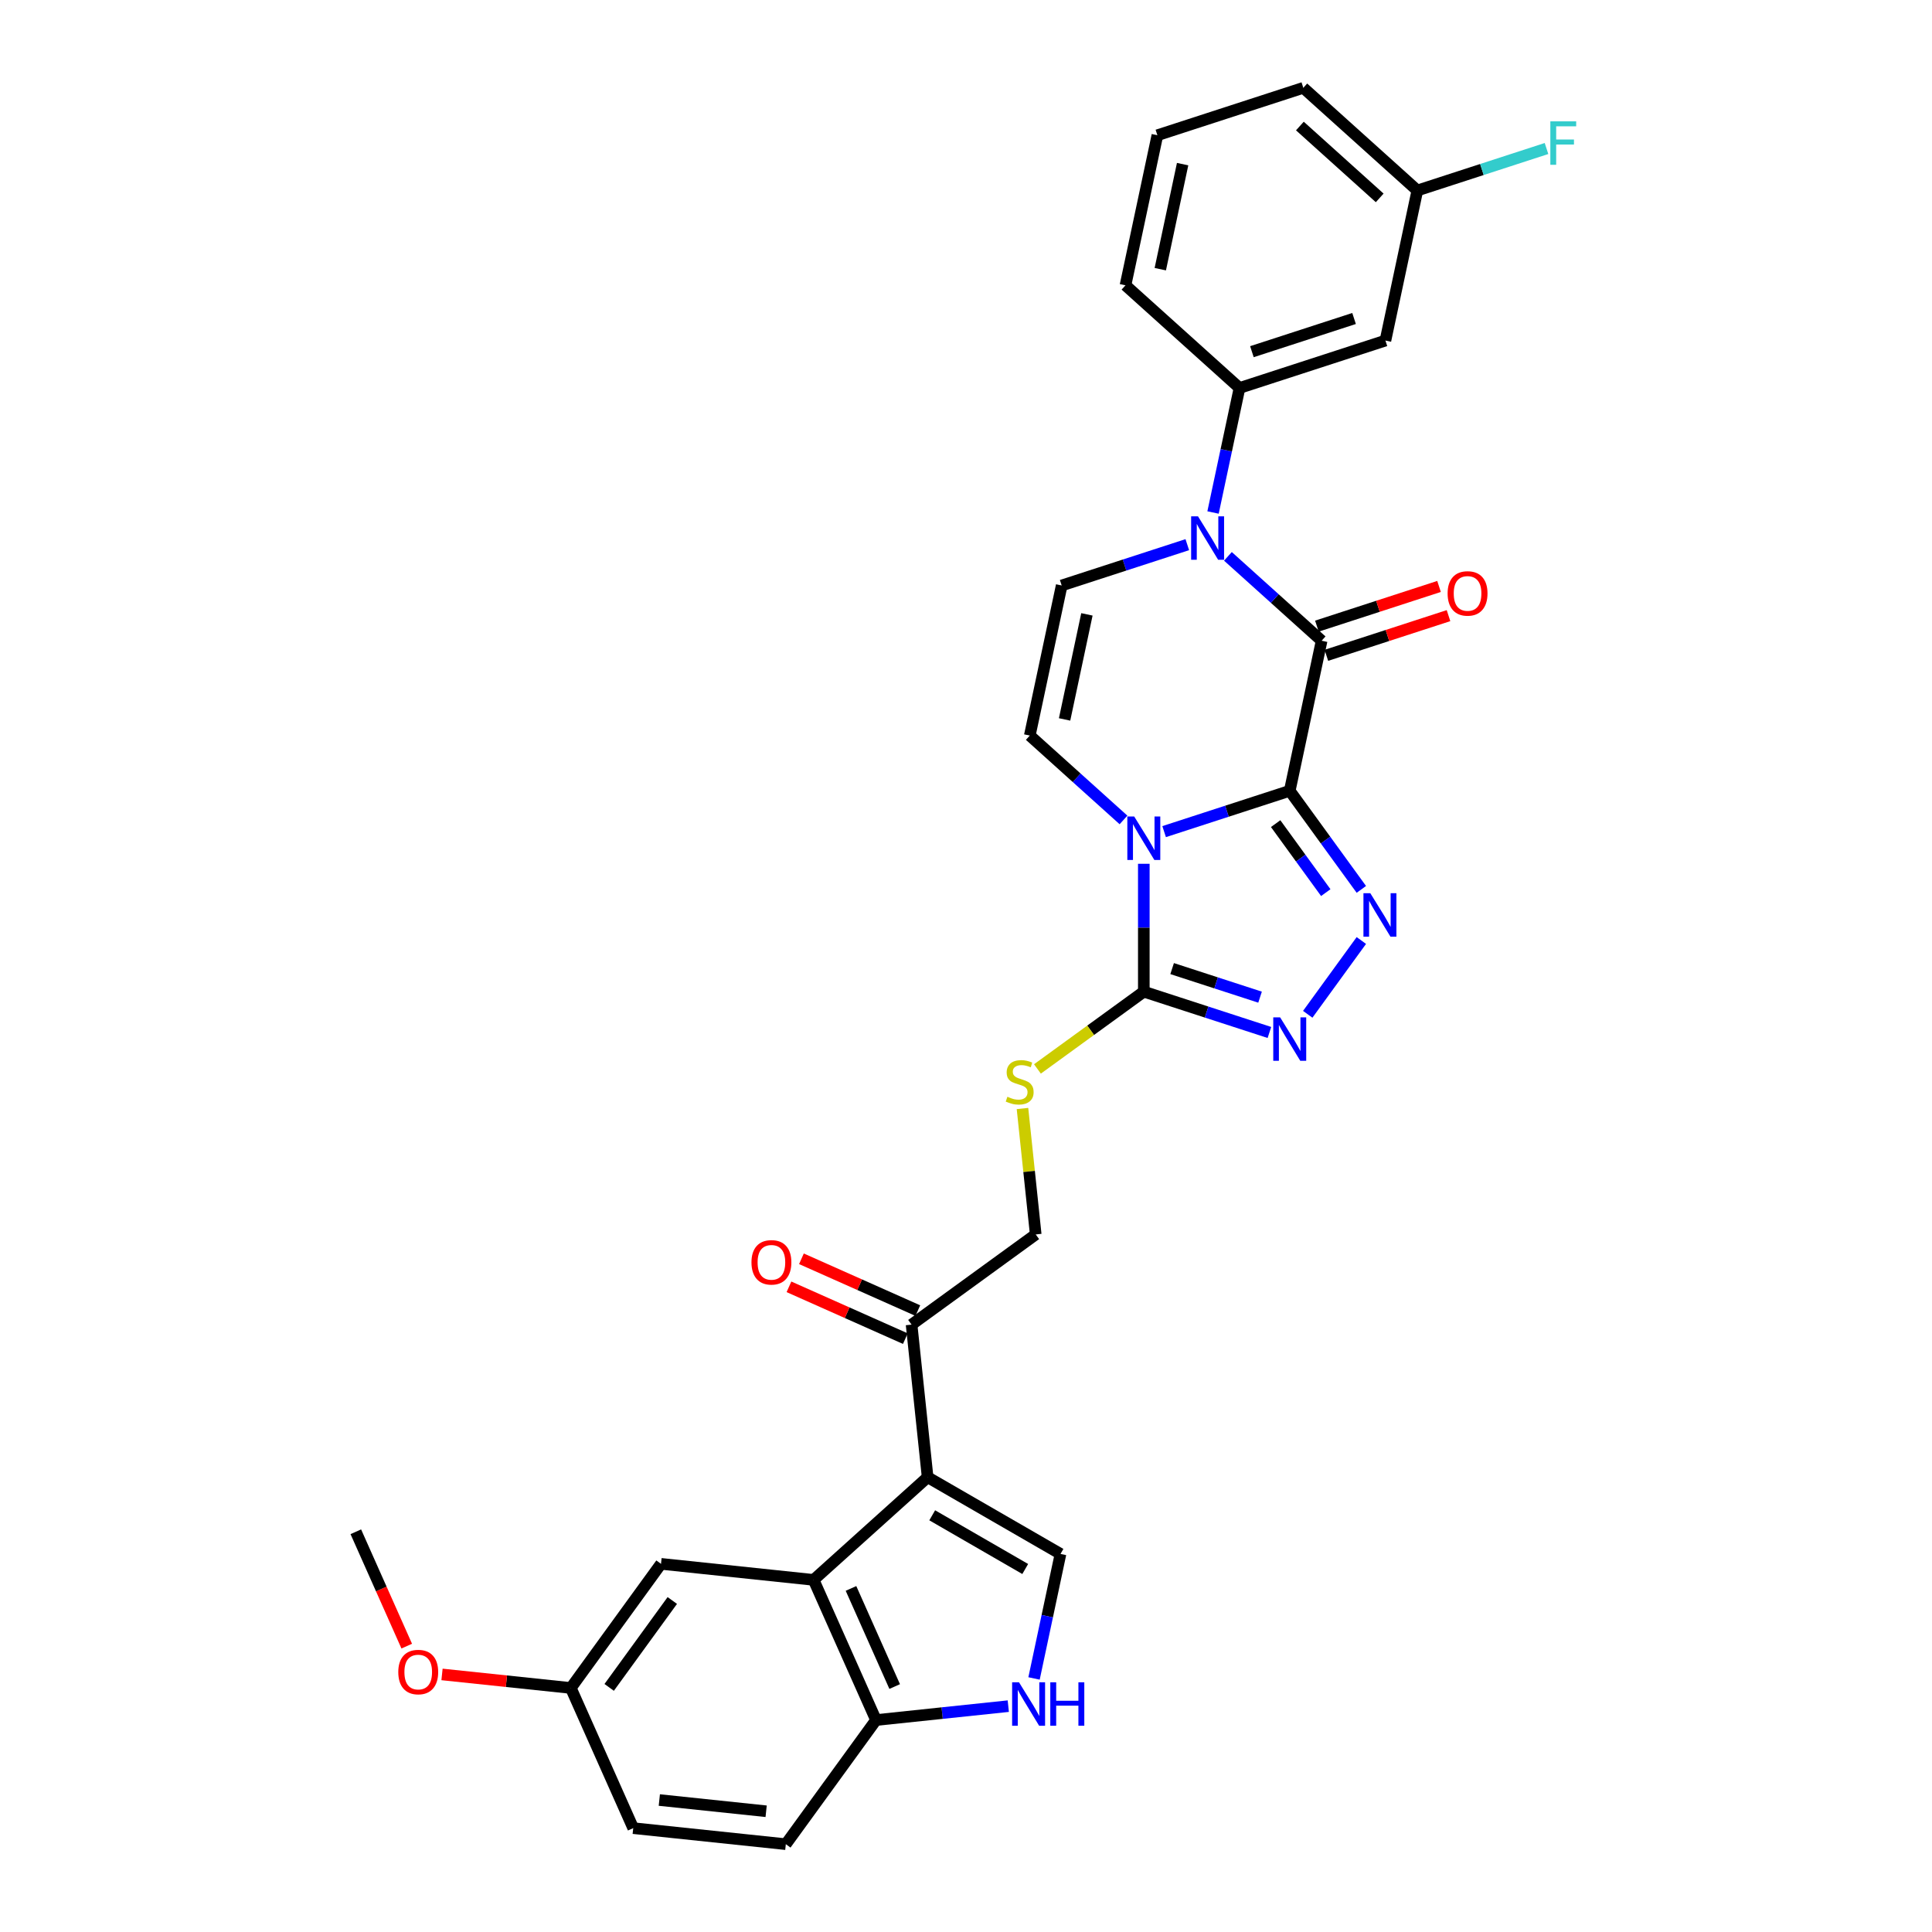 <?xml version='1.0' encoding='iso-8859-1'?>
<svg version='1.1' baseProfile='full'
              xmlns='http://www.w3.org/2000/svg'
                      xmlns:rdkit='http://www.rdkit.org/xml'
                      xmlns:xlink='http://www.w3.org/1999/xlink'
                  xml:space='preserve'
width='1000px' height='1000px' viewBox='0 0 1000 1000'>
<!-- END OF HEADER -->
<rect style='opacity:1.0;fill:#FFFFFF;stroke:none' width='1000' height='1000' x='0' y='0'> </rect>
<path class='bond-0' d='M 667.564,409.321 L 635.056,419.884' style='fill:none;fill-rule:evenodd;stroke:#000000;stroke-width:6px;stroke-linecap:butt;stroke-linejoin:miter;stroke-opacity:1' />
<path class='bond-0' d='M 635.056,419.884 L 602.548,430.446' style='fill:none;fill-rule:evenodd;stroke:#0000FF;stroke-width:6px;stroke-linecap:butt;stroke-linejoin:miter;stroke-opacity:1' />
<path class='bond-1' d='M 667.564,409.321 L 684.075,331.64' style='fill:none;fill-rule:evenodd;stroke:#000000;stroke-width:6px;stroke-linecap:butt;stroke-linejoin:miter;stroke-opacity:1' />
<path class='bond-2' d='M 667.564,409.321 L 686.097,434.831' style='fill:none;fill-rule:evenodd;stroke:#000000;stroke-width:6px;stroke-linecap:butt;stroke-linejoin:miter;stroke-opacity:1' />
<path class='bond-2' d='M 686.097,434.831 L 704.631,460.34' style='fill:none;fill-rule:evenodd;stroke:#0000FF;stroke-width:6px;stroke-linecap:butt;stroke-linejoin:miter;stroke-opacity:1' />
<path class='bond-2' d='M 660.274,426.31 L 673.247,444.167' style='fill:none;fill-rule:evenodd;stroke:#000000;stroke-width:6px;stroke-linecap:butt;stroke-linejoin:miter;stroke-opacity:1' />
<path class='bond-2' d='M 673.247,444.167 L 686.221,462.024' style='fill:none;fill-rule:evenodd;stroke:#0000FF;stroke-width:6px;stroke-linecap:butt;stroke-linejoin:miter;stroke-opacity:1' />
<path class='bond-4' d='M 592.034,447.094 L 592.034,480.187' style='fill:none;fill-rule:evenodd;stroke:#0000FF;stroke-width:6px;stroke-linecap:butt;stroke-linejoin:miter;stroke-opacity:1' />
<path class='bond-4' d='M 592.034,480.187 L 592.034,513.28' style='fill:none;fill-rule:evenodd;stroke:#000000;stroke-width:6px;stroke-linecap:butt;stroke-linejoin:miter;stroke-opacity:1' />
<path class='bond-7' d='M 581.519,424.395 L 557.267,402.559' style='fill:none;fill-rule:evenodd;stroke:#0000FF;stroke-width:6px;stroke-linecap:butt;stroke-linejoin:miter;stroke-opacity:1' />
<path class='bond-7' d='M 557.267,402.559 L 533.015,380.722' style='fill:none;fill-rule:evenodd;stroke:#000000;stroke-width:6px;stroke-linecap:butt;stroke-linejoin:miter;stroke-opacity:1' />
<path class='bond-3' d='M 684.075,331.64 L 659.824,309.803' style='fill:none;fill-rule:evenodd;stroke:#000000;stroke-width:6px;stroke-linecap:butt;stroke-linejoin:miter;stroke-opacity:1' />
<path class='bond-3' d='M 659.824,309.803 L 635.572,287.967' style='fill:none;fill-rule:evenodd;stroke:#0000FF;stroke-width:6px;stroke-linecap:butt;stroke-linejoin:miter;stroke-opacity:1' />
<path class='bond-17' d='M 686.53,339.193 L 718.14,328.922' style='fill:none;fill-rule:evenodd;stroke:#000000;stroke-width:6px;stroke-linecap:butt;stroke-linejoin:miter;stroke-opacity:1' />
<path class='bond-17' d='M 718.14,328.922 L 749.75,318.651' style='fill:none;fill-rule:evenodd;stroke:#FF0000;stroke-width:6px;stroke-linecap:butt;stroke-linejoin:miter;stroke-opacity:1' />
<path class='bond-17' d='M 681.621,324.087 L 713.232,313.816' style='fill:none;fill-rule:evenodd;stroke:#000000;stroke-width:6px;stroke-linecap:butt;stroke-linejoin:miter;stroke-opacity:1' />
<path class='bond-17' d='M 713.232,313.816 L 744.842,303.545' style='fill:none;fill-rule:evenodd;stroke:#FF0000;stroke-width:6px;stroke-linecap:butt;stroke-linejoin:miter;stroke-opacity:1' />
<path class='bond-6' d='M 704.631,486.802 L 676.879,524.999' style='fill:none;fill-rule:evenodd;stroke:#0000FF;stroke-width:6px;stroke-linecap:butt;stroke-linejoin:miter;stroke-opacity:1' />
<path class='bond-8' d='M 614.542,281.916 L 582.035,292.478' style='fill:none;fill-rule:evenodd;stroke:#0000FF;stroke-width:6px;stroke-linecap:butt;stroke-linejoin:miter;stroke-opacity:1' />
<path class='bond-8' d='M 582.035,292.478 L 549.527,303.041' style='fill:none;fill-rule:evenodd;stroke:#000000;stroke-width:6px;stroke-linecap:butt;stroke-linejoin:miter;stroke-opacity:1' />
<path class='bond-12' d='M 627.869,265.269 L 634.719,233.043' style='fill:none;fill-rule:evenodd;stroke:#0000FF;stroke-width:6px;stroke-linecap:butt;stroke-linejoin:miter;stroke-opacity:1' />
<path class='bond-12' d='M 634.719,233.043 L 641.569,200.818' style='fill:none;fill-rule:evenodd;stroke:#000000;stroke-width:6px;stroke-linecap:butt;stroke-linejoin:miter;stroke-opacity:1' />
<path class='bond-14' d='M 592.034,513.28 L 564.507,533.279' style='fill:none;fill-rule:evenodd;stroke:#000000;stroke-width:6px;stroke-linecap:butt;stroke-linejoin:miter;stroke-opacity:1' />
<path class='bond-14' d='M 564.507,533.279 L 536.98,553.278' style='fill:none;fill-rule:evenodd;stroke:#CCCC00;stroke-width:6px;stroke-linecap:butt;stroke-linejoin:miter;stroke-opacity:1' />
<path class='bond-31' d='M 592.034,513.28 L 624.541,523.842' style='fill:none;fill-rule:evenodd;stroke:#000000;stroke-width:6px;stroke-linecap:butt;stroke-linejoin:miter;stroke-opacity:1' />
<path class='bond-31' d='M 624.541,523.842 L 657.049,534.405' style='fill:none;fill-rule:evenodd;stroke:#0000FF;stroke-width:6px;stroke-linecap:butt;stroke-linejoin:miter;stroke-opacity:1' />
<path class='bond-31' d='M 606.694,501.342 L 629.449,508.736' style='fill:none;fill-rule:evenodd;stroke:#000000;stroke-width:6px;stroke-linecap:butt;stroke-linejoin:miter;stroke-opacity:1' />
<path class='bond-31' d='M 629.449,508.736 L 652.205,516.13' style='fill:none;fill-rule:evenodd;stroke:#0000FF;stroke-width:6px;stroke-linecap:butt;stroke-linejoin:miter;stroke-opacity:1' />
<path class='bond-5' d='M 480.137,764.604 L 471.835,685.622' style='fill:none;fill-rule:evenodd;stroke:#000000;stroke-width:6px;stroke-linecap:butt;stroke-linejoin:miter;stroke-opacity:1' />
<path class='bond-9' d='M 480.137,764.604 L 421.118,817.745' style='fill:none;fill-rule:evenodd;stroke:#000000;stroke-width:6px;stroke-linecap:butt;stroke-linejoin:miter;stroke-opacity:1' />
<path class='bond-10' d='M 480.137,764.604 L 548.914,804.313' style='fill:none;fill-rule:evenodd;stroke:#000000;stroke-width:6px;stroke-linecap:butt;stroke-linejoin:miter;stroke-opacity:1' />
<path class='bond-10' d='M 482.512,784.316 L 530.656,812.112' style='fill:none;fill-rule:evenodd;stroke:#000000;stroke-width:6px;stroke-linecap:butt;stroke-linejoin:miter;stroke-opacity:1' />
<path class='bond-32' d='M 533.015,380.722 L 549.527,303.041' style='fill:none;fill-rule:evenodd;stroke:#000000;stroke-width:6px;stroke-linecap:butt;stroke-linejoin:miter;stroke-opacity:1' />
<path class='bond-32' d='M 551.028,372.372 L 562.586,317.995' style='fill:none;fill-rule:evenodd;stroke:#000000;stroke-width:6px;stroke-linecap:butt;stroke-linejoin:miter;stroke-opacity:1' />
<path class='bond-15' d='M 421.118,817.745 L 453.42,890.296' style='fill:none;fill-rule:evenodd;stroke:#000000;stroke-width:6px;stroke-linecap:butt;stroke-linejoin:miter;stroke-opacity:1' />
<path class='bond-15' d='M 440.474,822.167 L 463.085,872.953' style='fill:none;fill-rule:evenodd;stroke:#000000;stroke-width:6px;stroke-linecap:butt;stroke-linejoin:miter;stroke-opacity:1' />
<path class='bond-18' d='M 421.118,817.745 L 342.136,809.443' style='fill:none;fill-rule:evenodd;stroke:#000000;stroke-width:6px;stroke-linecap:butt;stroke-linejoin:miter;stroke-opacity:1' />
<path class='bond-11' d='M 548.914,804.313 L 542.064,836.538' style='fill:none;fill-rule:evenodd;stroke:#000000;stroke-width:6px;stroke-linecap:butt;stroke-linejoin:miter;stroke-opacity:1' />
<path class='bond-11' d='M 542.064,836.538 L 535.215,868.763' style='fill:none;fill-rule:evenodd;stroke:#0000FF;stroke-width:6px;stroke-linecap:butt;stroke-linejoin:miter;stroke-opacity:1' />
<path class='bond-34' d='M 521.887,883.099 L 487.654,886.698' style='fill:none;fill-rule:evenodd;stroke:#0000FF;stroke-width:6px;stroke-linecap:butt;stroke-linejoin:miter;stroke-opacity:1' />
<path class='bond-34' d='M 487.654,886.698 L 453.42,890.296' style='fill:none;fill-rule:evenodd;stroke:#000000;stroke-width:6px;stroke-linecap:butt;stroke-linejoin:miter;stroke-opacity:1' />
<path class='bond-16' d='M 641.569,200.818 L 717.099,176.277' style='fill:none;fill-rule:evenodd;stroke:#000000;stroke-width:6px;stroke-linecap:butt;stroke-linejoin:miter;stroke-opacity:1' />
<path class='bond-16' d='M 647.99,182.031 L 700.861,164.852' style='fill:none;fill-rule:evenodd;stroke:#000000;stroke-width:6px;stroke-linecap:butt;stroke-linejoin:miter;stroke-opacity:1' />
<path class='bond-26' d='M 641.569,200.818 L 582.55,147.677' style='fill:none;fill-rule:evenodd;stroke:#000000;stroke-width:6px;stroke-linecap:butt;stroke-linejoin:miter;stroke-opacity:1' />
<path class='bond-13' d='M 471.835,685.622 L 536.085,638.942' style='fill:none;fill-rule:evenodd;stroke:#000000;stroke-width:6px;stroke-linecap:butt;stroke-linejoin:miter;stroke-opacity:1' />
<path class='bond-20' d='M 475.066,678.367 L 444.945,664.956' style='fill:none;fill-rule:evenodd;stroke:#000000;stroke-width:6px;stroke-linecap:butt;stroke-linejoin:miter;stroke-opacity:1' />
<path class='bond-20' d='M 444.945,664.956 L 414.824,651.546' style='fill:none;fill-rule:evenodd;stroke:#FF0000;stroke-width:6px;stroke-linecap:butt;stroke-linejoin:miter;stroke-opacity:1' />
<path class='bond-20' d='M 468.605,692.877 L 438.484,679.467' style='fill:none;fill-rule:evenodd;stroke:#000000;stroke-width:6px;stroke-linecap:butt;stroke-linejoin:miter;stroke-opacity:1' />
<path class='bond-20' d='M 438.484,679.467 L 408.364,666.056' style='fill:none;fill-rule:evenodd;stroke:#FF0000;stroke-width:6px;stroke-linecap:butt;stroke-linejoin:miter;stroke-opacity:1' />
<path class='bond-19' d='M 529.235,573.763 L 532.66,606.352' style='fill:none;fill-rule:evenodd;stroke:#CCCC00;stroke-width:6px;stroke-linecap:butt;stroke-linejoin:miter;stroke-opacity:1' />
<path class='bond-19' d='M 532.66,606.352 L 536.085,638.942' style='fill:none;fill-rule:evenodd;stroke:#000000;stroke-width:6px;stroke-linecap:butt;stroke-linejoin:miter;stroke-opacity:1' />
<path class='bond-21' d='M 453.42,890.296 L 406.74,954.545' style='fill:none;fill-rule:evenodd;stroke:#000000;stroke-width:6px;stroke-linecap:butt;stroke-linejoin:miter;stroke-opacity:1' />
<path class='bond-22' d='M 717.099,176.277 L 733.611,98.595' style='fill:none;fill-rule:evenodd;stroke:#000000;stroke-width:6px;stroke-linecap:butt;stroke-linejoin:miter;stroke-opacity:1' />
<path class='bond-23' d='M 342.136,809.443 L 295.456,873.693' style='fill:none;fill-rule:evenodd;stroke:#000000;stroke-width:6px;stroke-linecap:butt;stroke-linejoin:miter;stroke-opacity:1' />
<path class='bond-23' d='M 347.984,828.417 L 315.308,873.392' style='fill:none;fill-rule:evenodd;stroke:#000000;stroke-width:6px;stroke-linecap:butt;stroke-linejoin:miter;stroke-opacity:1' />
<path class='bond-35' d='M 406.74,954.545 L 327.758,946.244' style='fill:none;fill-rule:evenodd;stroke:#000000;stroke-width:6px;stroke-linecap:butt;stroke-linejoin:miter;stroke-opacity:1' />
<path class='bond-35' d='M 396.553,937.504 L 341.266,931.693' style='fill:none;fill-rule:evenodd;stroke:#000000;stroke-width:6px;stroke-linecap:butt;stroke-linejoin:miter;stroke-opacity:1' />
<path class='bond-25' d='M 733.611,98.595 L 767.04,87.733' style='fill:none;fill-rule:evenodd;stroke:#000000;stroke-width:6px;stroke-linecap:butt;stroke-linejoin:miter;stroke-opacity:1' />
<path class='bond-25' d='M 767.04,87.733 L 800.468,76.871' style='fill:none;fill-rule:evenodd;stroke:#33CCCC;stroke-width:6px;stroke-linecap:butt;stroke-linejoin:miter;stroke-opacity:1' />
<path class='bond-33' d='M 733.611,98.595 L 674.592,45.455' style='fill:none;fill-rule:evenodd;stroke:#000000;stroke-width:6px;stroke-linecap:butt;stroke-linejoin:miter;stroke-opacity:1' />
<path class='bond-33' d='M 714.13,102.428 L 672.817,65.229' style='fill:none;fill-rule:evenodd;stroke:#000000;stroke-width:6px;stroke-linecap:butt;stroke-linejoin:miter;stroke-opacity:1' />
<path class='bond-24' d='M 295.456,873.693 L 327.758,946.244' style='fill:none;fill-rule:evenodd;stroke:#000000;stroke-width:6px;stroke-linecap:butt;stroke-linejoin:miter;stroke-opacity:1' />
<path class='bond-27' d='M 295.456,873.693 L 262.12,870.189' style='fill:none;fill-rule:evenodd;stroke:#000000;stroke-width:6px;stroke-linecap:butt;stroke-linejoin:miter;stroke-opacity:1' />
<path class='bond-27' d='M 262.12,870.189 L 228.784,866.685' style='fill:none;fill-rule:evenodd;stroke:#FF0000;stroke-width:6px;stroke-linecap:butt;stroke-linejoin:miter;stroke-opacity:1' />
<path class='bond-28' d='M 582.55,147.677 L 599.062,69.996' style='fill:none;fill-rule:evenodd;stroke:#000000;stroke-width:6px;stroke-linecap:butt;stroke-linejoin:miter;stroke-opacity:1' />
<path class='bond-28' d='M 600.563,139.328 L 612.122,84.95' style='fill:none;fill-rule:evenodd;stroke:#000000;stroke-width:6px;stroke-linecap:butt;stroke-linejoin:miter;stroke-opacity:1' />
<path class='bond-30' d='M 210.527,852.034 L 197.35,822.437' style='fill:none;fill-rule:evenodd;stroke:#FF0000;stroke-width:6px;stroke-linecap:butt;stroke-linejoin:miter;stroke-opacity:1' />
<path class='bond-30' d='M 197.35,822.437 L 184.172,792.841' style='fill:none;fill-rule:evenodd;stroke:#000000;stroke-width:6px;stroke-linecap:butt;stroke-linejoin:miter;stroke-opacity:1' />
<path class='bond-29' d='M 599.062,69.996 L 674.592,45.455' style='fill:none;fill-rule:evenodd;stroke:#000000;stroke-width:6px;stroke-linecap:butt;stroke-linejoin:miter;stroke-opacity:1' />
<path  class='atom-1' d='M 587.062 422.617
L 594.432 434.53
Q 595.163 435.705, 596.338 437.834
Q 597.513 439.962, 597.577 440.089
L 597.577 422.617
L 600.563 422.617
L 600.563 445.108
L 597.482 445.108
L 589.572 432.084
Q 588.65 430.559, 587.666 428.812
Q 586.713 427.065, 586.427 426.525
L 586.427 445.108
L 583.504 445.108
L 583.504 422.617
L 587.062 422.617
' fill='#0000FF'/>
<path  class='atom-3' d='M 709.272 462.326
L 716.642 474.238
Q 717.373 475.414, 718.548 477.542
Q 719.724 479.67, 719.787 479.798
L 719.787 462.326
L 722.773 462.326
L 722.773 484.817
L 719.692 484.817
L 711.782 471.792
Q 710.861 470.267, 709.876 468.52
Q 708.923 466.773, 708.637 466.233
L 708.637 484.817
L 705.715 484.817
L 705.715 462.326
L 709.272 462.326
' fill='#0000FF'/>
<path  class='atom-4' d='M 620.086 267.254
L 627.455 279.167
Q 628.186 280.342, 629.361 282.47
Q 630.537 284.599, 630.6 284.726
L 630.6 267.254
L 633.586 267.254
L 633.586 289.745
L 630.505 289.745
L 622.595 276.72
Q 621.674 275.196, 620.689 273.448
Q 619.736 271.701, 619.45 271.161
L 619.45 289.745
L 616.528 289.745
L 616.528 267.254
L 620.086 267.254
' fill='#0000FF'/>
<path  class='atom-7' d='M 662.592 526.576
L 669.962 538.488
Q 670.693 539.663, 671.868 541.792
Q 673.043 543.92, 673.107 544.047
L 673.107 526.576
L 676.093 526.576
L 676.093 549.066
L 673.012 549.066
L 665.102 536.042
Q 664.181 534.517, 663.196 532.77
Q 662.243 531.023, 661.957 530.483
L 661.957 549.066
L 659.034 549.066
L 659.034 526.576
L 662.592 526.576
' fill='#0000FF'/>
<path  class='atom-12' d='M 527.431 870.749
L 534.801 882.661
Q 535.531 883.837, 536.707 885.965
Q 537.882 888.094, 537.946 888.221
L 537.946 870.749
L 540.932 870.749
L 540.932 893.24
L 537.85 893.24
L 529.94 880.215
Q 529.019 878.691, 528.034 876.943
Q 527.081 875.196, 526.795 874.656
L 526.795 893.24
L 523.873 893.24
L 523.873 870.749
L 527.431 870.749
' fill='#0000FF'/>
<path  class='atom-12' d='M 543.632 870.749
L 546.681 870.749
L 546.681 880.311
L 558.181 880.311
L 558.181 870.749
L 561.231 870.749
L 561.231 893.24
L 558.181 893.24
L 558.181 882.852
L 546.681 882.852
L 546.681 893.24
L 543.632 893.24
L 543.632 870.749
' fill='#0000FF'/>
<path  class='atom-15' d='M 521.43 567.679
Q 521.685 567.775, 522.733 568.219
Q 523.781 568.664, 524.925 568.95
Q 526.1 569.204, 527.244 569.204
Q 529.372 569.204, 530.611 568.188
Q 531.85 567.139, 531.85 565.329
Q 531.85 564.09, 531.215 563.327
Q 530.611 562.565, 529.658 562.152
Q 528.705 561.739, 527.117 561.262
Q 525.115 560.659, 523.908 560.087
Q 522.733 559.515, 521.875 558.308
Q 521.049 557.101, 521.049 555.068
Q 521.049 552.241, 522.955 550.493
Q 524.893 548.746, 528.705 548.746
Q 531.31 548.746, 534.264 549.985
L 533.534 552.431
Q 530.833 551.319, 528.8 551.319
Q 526.608 551.319, 525.401 552.241
Q 524.194 553.13, 524.226 554.687
Q 524.226 555.894, 524.83 556.624
Q 525.465 557.355, 526.354 557.768
Q 527.276 558.181, 528.8 558.658
Q 530.833 559.293, 532.041 559.928
Q 533.248 560.564, 534.105 561.866
Q 534.995 563.137, 534.995 565.329
Q 534.995 568.442, 532.898 570.125
Q 530.833 571.777, 527.371 571.777
Q 525.37 571.777, 523.845 571.332
Q 522.352 570.919, 520.573 570.189
L 521.43 567.679
' fill='#CCCC00'/>
<path  class='atom-18' d='M 749.281 307.162
Q 749.281 301.762, 751.95 298.744
Q 754.618 295.726, 759.606 295.726
Q 764.593 295.726, 767.261 298.744
Q 769.93 301.762, 769.93 307.162
Q 769.93 312.626, 767.23 315.739
Q 764.529 318.821, 759.606 318.821
Q 754.65 318.821, 751.95 315.739
Q 749.281 312.658, 749.281 307.162
M 759.606 316.279
Q 763.036 316.279, 764.879 313.992
Q 766.753 311.673, 766.753 307.162
Q 766.753 302.747, 764.879 300.523
Q 763.036 298.267, 759.606 298.267
Q 756.175 298.267, 754.301 300.491
Q 752.458 302.715, 752.458 307.162
Q 752.458 311.705, 754.301 313.992
Q 756.175 316.279, 759.606 316.279
' fill='#FF0000'/>
<path  class='atom-21' d='M 388.96 653.384
Q 388.96 647.983, 391.628 644.966
Q 394.297 641.948, 399.284 641.948
Q 404.272 641.948, 406.94 644.966
Q 409.609 647.983, 409.609 653.384
Q 409.609 658.848, 406.908 661.961
Q 404.208 665.042, 399.284 665.042
Q 394.329 665.042, 391.628 661.961
Q 388.96 658.88, 388.96 653.384
M 399.284 662.501
Q 402.715 662.501, 404.558 660.214
Q 406.432 657.895, 406.432 653.384
Q 406.432 648.968, 404.558 646.745
Q 402.715 644.489, 399.284 644.489
Q 395.853 644.489, 393.979 646.713
Q 392.137 648.936, 392.137 653.384
Q 392.137 657.927, 393.979 660.214
Q 395.853 662.501, 399.284 662.501
' fill='#FF0000'/>
<path  class='atom-26' d='M 802.454 62.808
L 815.828 62.808
L 815.828 65.381
L 805.472 65.381
L 805.472 72.211
L 814.684 72.211
L 814.684 74.816
L 805.472 74.816
L 805.472 85.299
L 802.454 85.299
L 802.454 62.808
' fill='#33CCCC'/>
<path  class='atom-28' d='M 206.15 865.455
Q 206.15 860.055, 208.818 857.037
Q 211.487 854.019, 216.474 854.019
Q 221.462 854.019, 224.13 857.037
Q 226.798 860.055, 226.798 865.455
Q 226.798 870.919, 224.098 874.032
Q 221.398 877.114, 216.474 877.114
Q 211.518 877.114, 208.818 874.032
Q 206.15 870.951, 206.15 865.455
M 216.474 874.572
Q 219.905 874.572, 221.747 872.285
Q 223.622 869.966, 223.622 865.455
Q 223.622 861.04, 221.747 858.816
Q 219.905 856.56, 216.474 856.56
Q 213.043 856.56, 211.169 858.784
Q 209.327 861.008, 209.327 865.455
Q 209.327 869.998, 211.169 872.285
Q 213.043 874.572, 216.474 874.572
' fill='#FF0000'/>
</svg>
